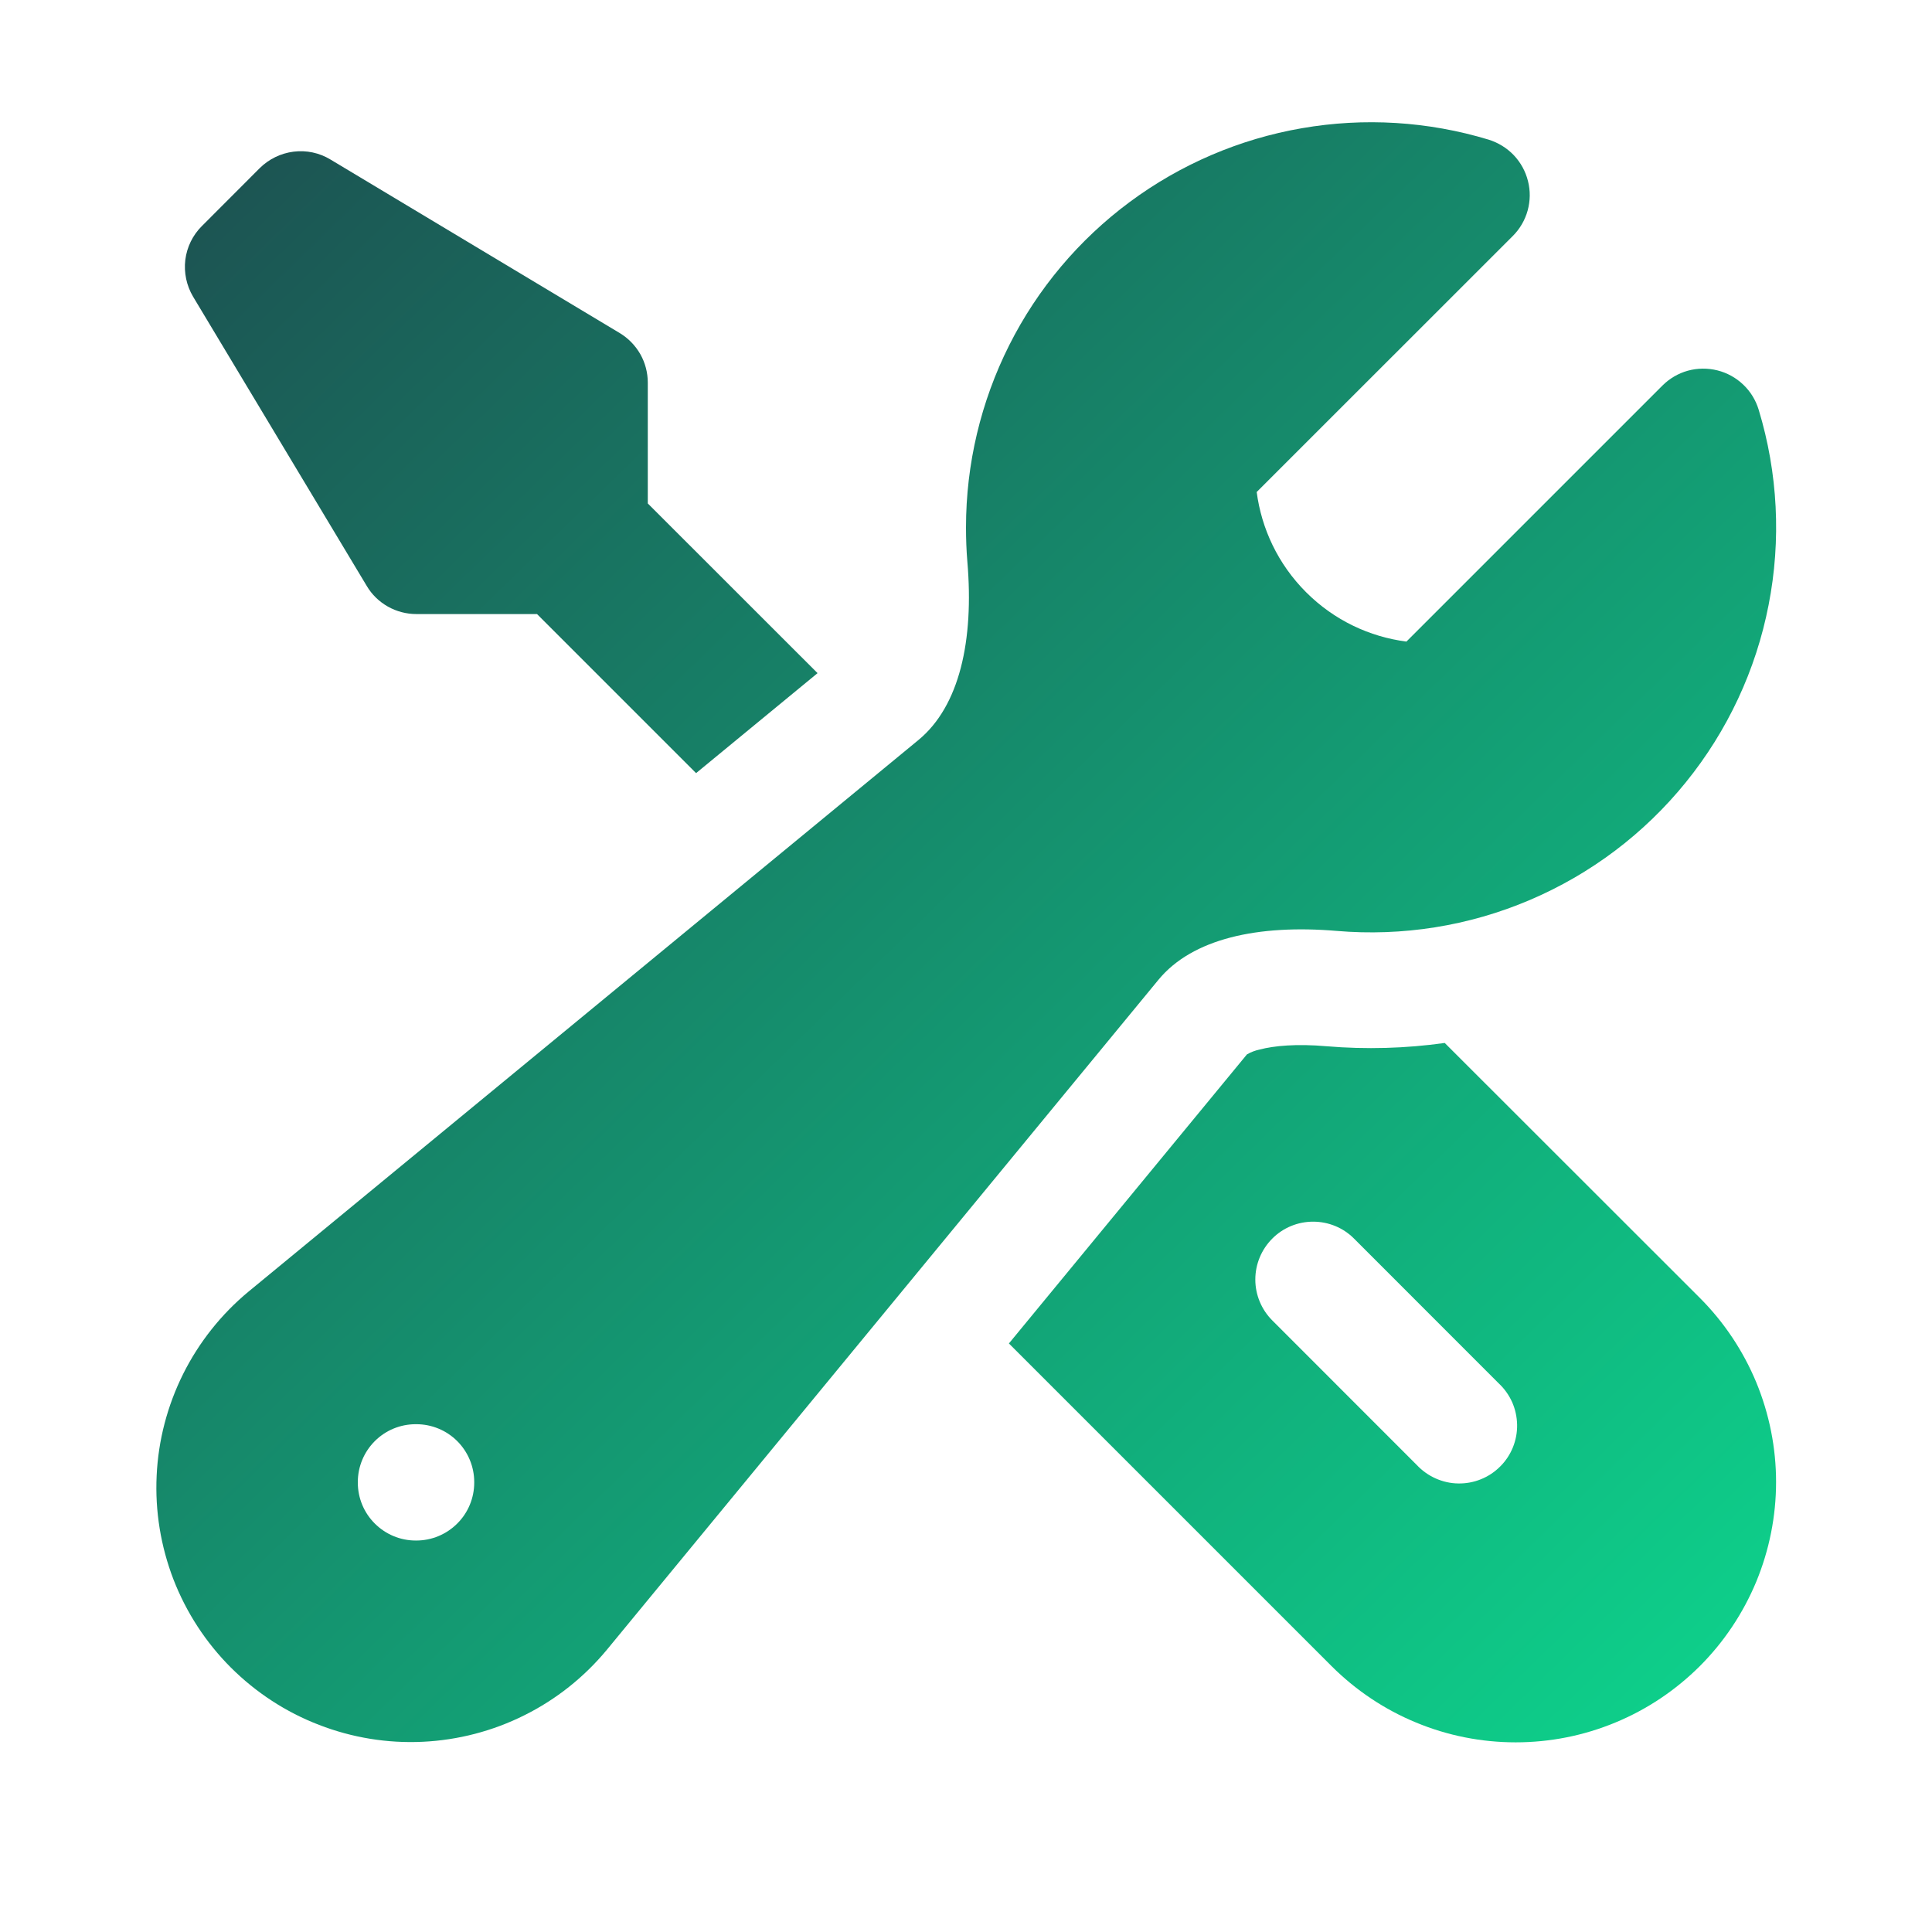 <svg xmlns="http://www.w3.org/2000/svg" width="24" height="24" viewBox="0 0 24 24" fill="none">
  <path fill-rule="evenodd" clip-rule="evenodd" d="M12 6.551C12 5.765 12.184 4.99 12.537 4.288C12.89 3.586 13.403 2.977 14.034 2.509C14.665 2.041 15.397 1.727 16.171 1.593C16.946 1.458 17.741 1.507 18.493 1.735C18.611 1.772 18.719 1.838 18.805 1.928C18.89 2.018 18.951 2.128 18.981 2.249C19.012 2.369 19.01 2.495 18.977 2.615C18.944 2.735 18.88 2.844 18.793 2.931L15.611 6.112C15.671 6.567 15.875 7.007 16.225 7.357C16.575 7.707 17.015 7.911 17.471 7.97L20.651 4.79C20.739 4.702 20.848 4.638 20.967 4.605C21.087 4.572 21.213 4.571 21.334 4.601C21.454 4.631 21.565 4.692 21.655 4.778C21.745 4.863 21.811 4.971 21.847 5.09C22.086 5.876 22.128 6.71 21.97 7.516C21.813 8.323 21.46 9.079 20.942 9.718C20.425 10.357 19.759 10.859 19.002 11.181C18.246 11.503 17.422 11.634 16.603 11.564C15.627 11.482 14.811 11.66 14.39 12.172L7.538 20.495C7.257 20.834 6.909 21.111 6.515 21.307C6.122 21.504 5.691 21.616 5.252 21.637C4.812 21.658 4.373 21.586 3.963 21.427C3.552 21.269 3.18 21.026 2.868 20.715C2.557 20.404 2.314 20.031 2.155 19.621C1.997 19.21 1.925 18.771 1.946 18.332C1.966 17.892 2.079 17.462 2.275 17.068C2.472 16.674 2.748 16.326 3.087 16.045L11.41 9.192C11.92 8.771 12.1 7.955 12.017 6.979C12.005 6.837 12 6.694 12 6.551ZM4.445 18.41C4.445 18.22 4.521 18.037 4.656 17.902C4.791 17.767 4.973 17.692 5.164 17.692H5.172C5.362 17.692 5.545 17.767 5.68 17.902C5.815 18.037 5.891 18.22 5.891 18.41V18.418C5.891 18.609 5.815 18.792 5.68 18.926C5.545 19.061 5.362 19.137 5.172 19.137H5.164C4.973 19.137 4.791 19.061 4.656 18.926C4.521 18.792 4.445 18.609 4.445 18.418V18.41Z" fill="url(#paint0_linear_74_821)"/>
  <path d="M10.156 8.362L8.047 6.254V4.753C8.047 4.629 8.015 4.507 7.954 4.399C7.892 4.291 7.804 4.201 7.698 4.137L4.104 1.981C3.967 1.898 3.806 1.864 3.647 1.884C3.488 1.904 3.34 1.976 3.226 2.089L2.508 2.808C2.394 2.921 2.322 3.069 2.302 3.228C2.283 3.387 2.317 3.548 2.399 3.686L4.556 7.279C4.619 7.386 4.71 7.474 4.818 7.535C4.926 7.596 5.048 7.628 5.172 7.628H6.671L8.647 9.604L10.156 8.362Z" fill="url(#paint1_linear_74_821)"/>
  <path fill-rule="evenodd" clip-rule="evenodd" d="M12.533 16.689L16.541 20.697C16.842 20.997 17.198 21.236 17.591 21.398C17.983 21.561 18.404 21.644 18.828 21.644C19.253 21.644 19.674 21.561 20.066 21.398C20.459 21.236 20.815 20.997 21.116 20.697C21.416 20.397 21.654 20.04 21.817 19.648C21.979 19.255 22.063 18.835 22.063 18.41C22.063 17.985 21.979 17.565 21.817 17.172C21.654 16.78 21.416 16.423 21.116 16.123L17.947 12.956C17.462 13.024 16.97 13.038 16.481 12.997C16.104 12.964 15.828 12.991 15.65 13.037C15.594 13.049 15.54 13.069 15.49 13.098L12.533 16.689ZM15.805 15.386C15.939 15.251 16.122 15.176 16.312 15.176C16.503 15.176 16.686 15.251 16.82 15.386L18.617 17.184C18.688 17.25 18.744 17.329 18.784 17.417C18.823 17.505 18.844 17.601 18.846 17.697C18.848 17.794 18.83 17.889 18.794 17.979C18.758 18.068 18.704 18.15 18.635 18.218C18.567 18.286 18.486 18.34 18.396 18.376C18.307 18.412 18.211 18.43 18.114 18.428C18.018 18.427 17.923 18.405 17.835 18.366C17.747 18.327 17.667 18.27 17.601 18.2L15.805 16.403C15.67 16.268 15.594 16.085 15.594 15.895C15.594 15.704 15.67 15.521 15.805 15.386Z" fill="url(#paint2_linear_74_821)"/>
  <defs>
    <linearGradient id="paint0_linear_74_821" x1="2.323" y1="0.273" x2="22.343" y2="20.869" gradientUnits="userSpaceOnUse">
      <stop stop-color="#1D4C4F"/>
      <stop offset="1" stop-color="#0DD38C"/>
    </linearGradient>
    <linearGradient id="paint1_linear_74_821" x1="2.323" y1="0.273" x2="22.343" y2="20.869" gradientUnits="userSpaceOnUse">
      <stop stop-color="#1D4C4F"/>
      <stop offset="1" stop-color="#0DD38C"/>
    </linearGradient>
    <linearGradient id="paint2_linear_74_821" x1="2.323" y1="0.273" x2="22.343" y2="20.869" gradientUnits="userSpaceOnUse">
      <stop stop-color="#1D4C4F"/>
      <stop offset="1" stop-color="#0DD38C"/>
    </linearGradient>
  </defs>
</svg>